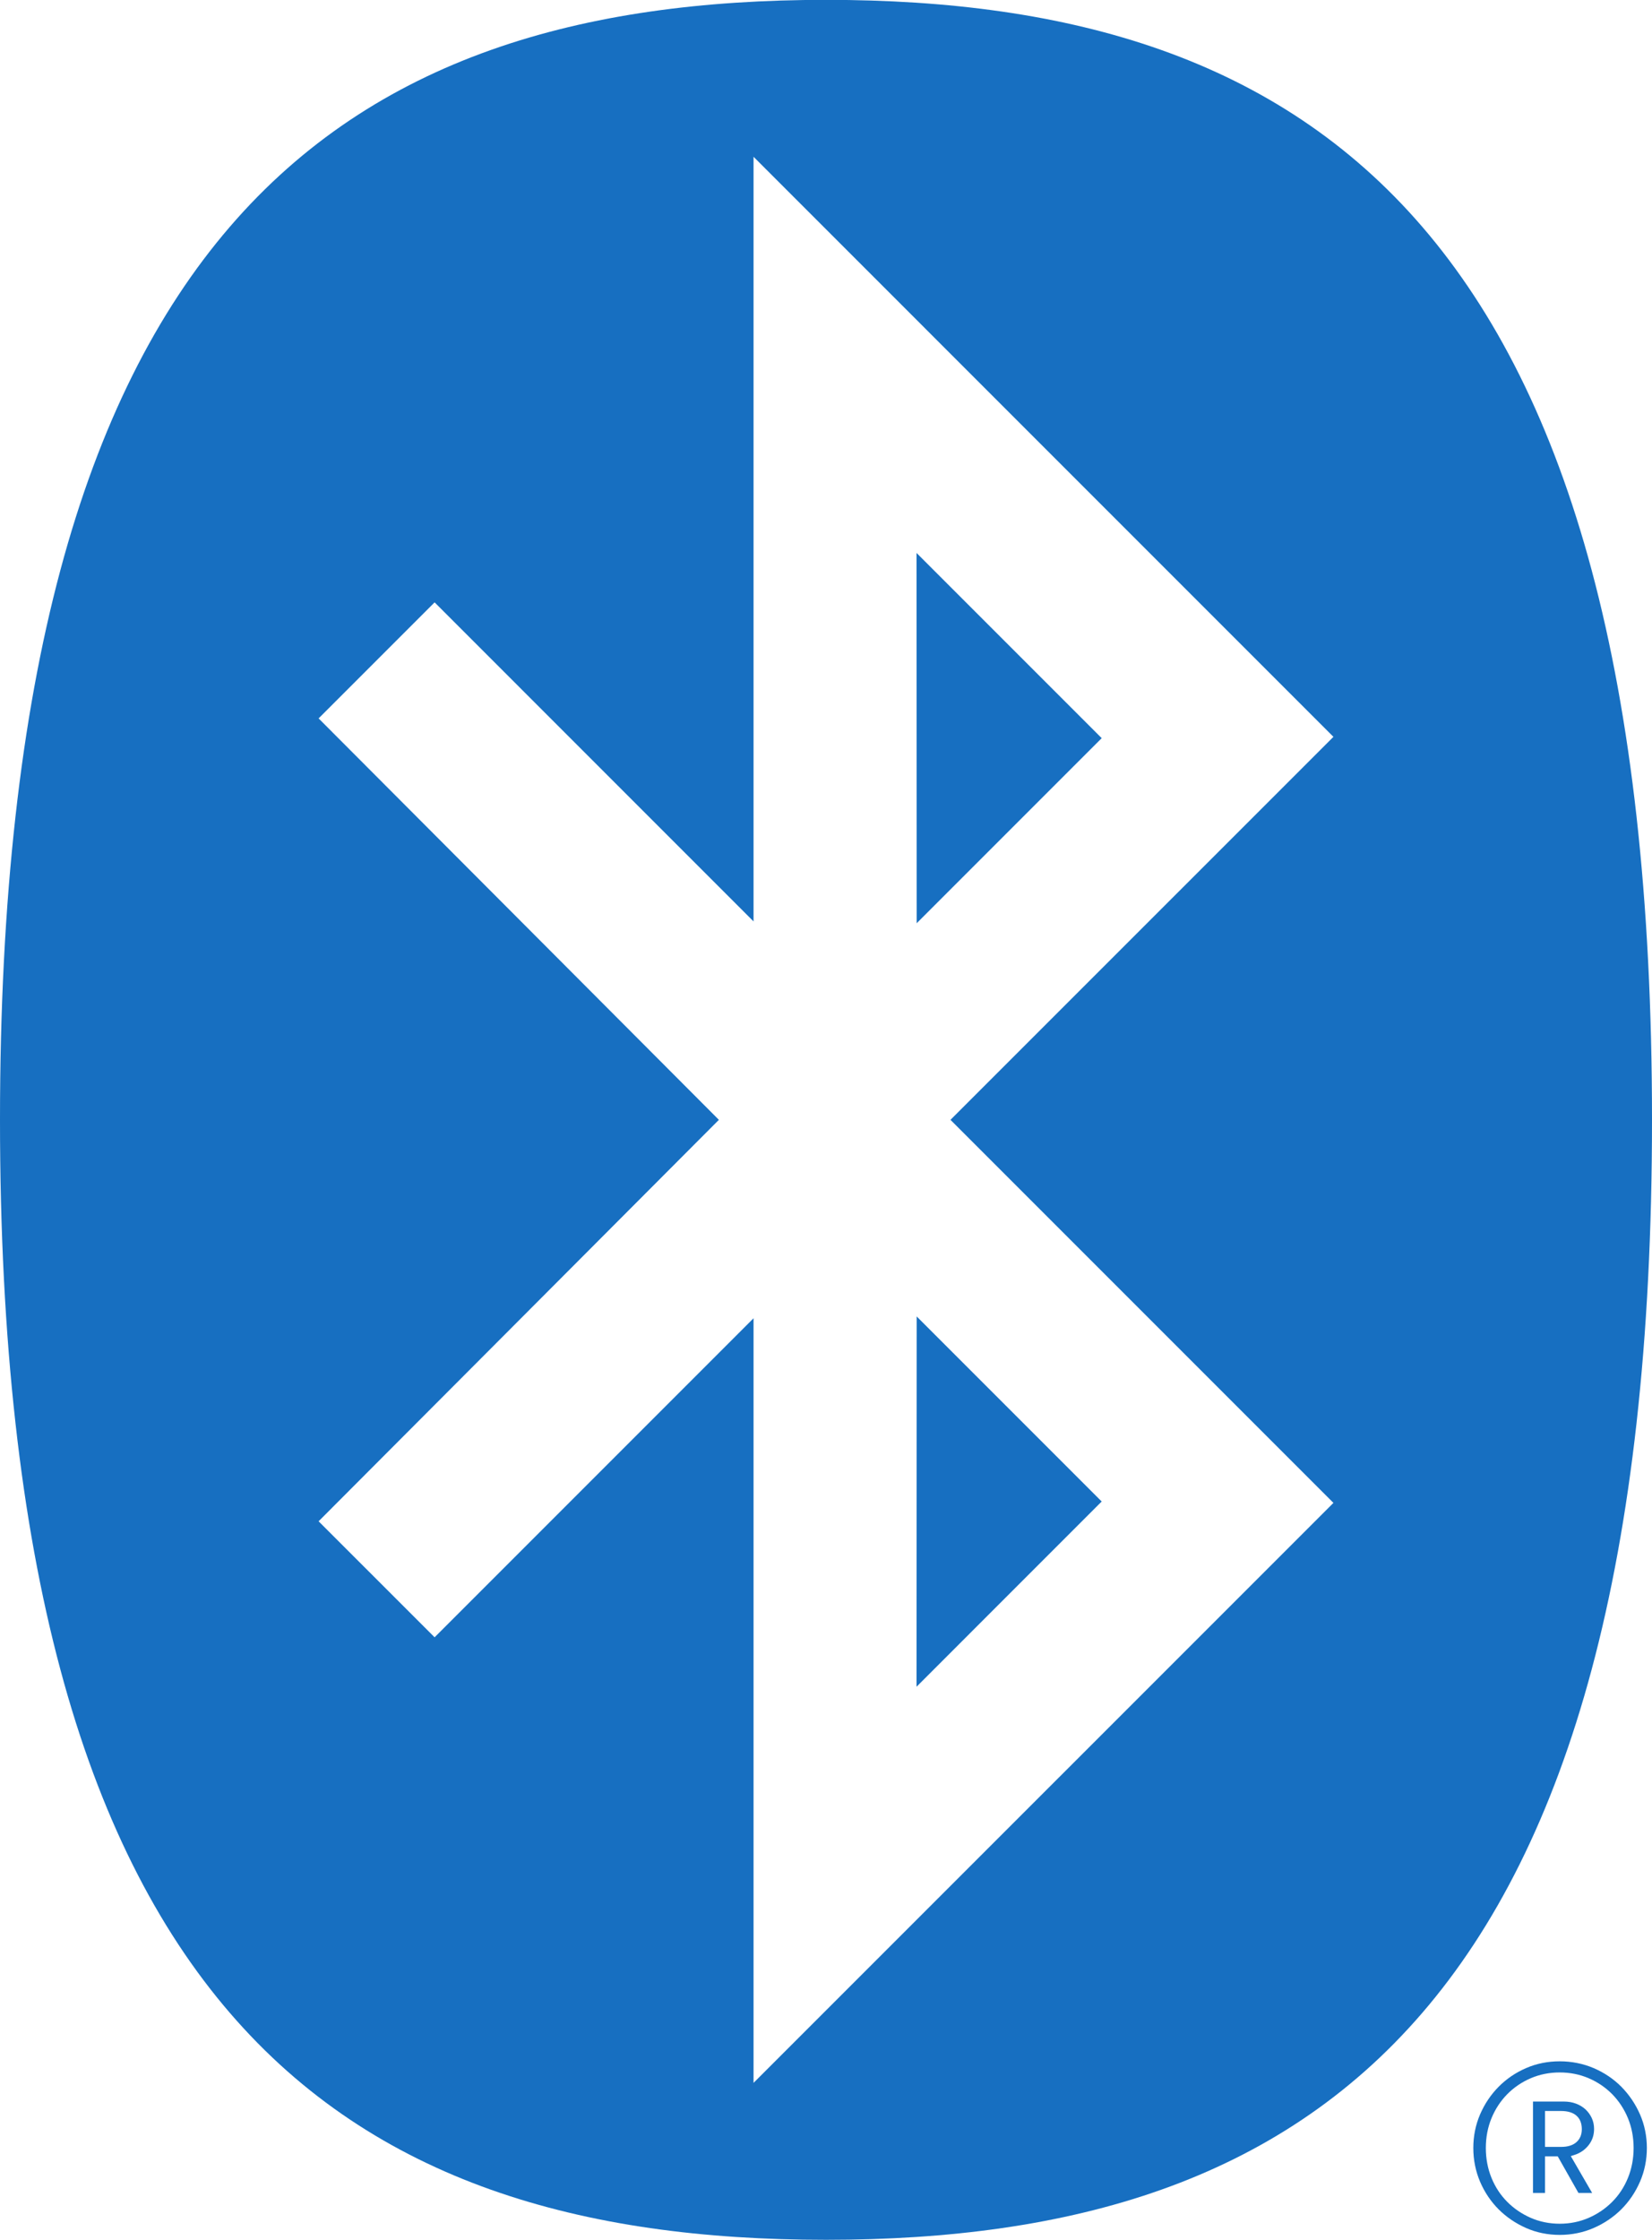 <?xml version="1.0" encoding="UTF-8" standalone="no"?>
<svg xmlns:dc="http://purl.org/dc/elements/1.1/" xmlns:cc="http://creativecommons.org/ns#" xmlns:rdf="http://www.w3.org/1999/02/22-rdf-syntax-ns#" xmlns:svg="http://www.w3.org/2000/svg" xmlns="http://www.w3.org/2000/svg" xmlns:sodipodi="http://sodipodi.sourceforge.net/DTD/sodipodi-0.dtd" xmlns:inkscape="http://www.inkscape.org/namespaces/inkscape" id="svg2" xml:space="preserve" width="150" height="203.336" viewBox="0 0 150 203.336" sodipodi:docname="ble_150.svg" inkscape:version="1.0.1 (3bc2e813f5, 2020-09-07)">
  <defs id="defs6"></defs>
  <g id="g10" inkscape:groupmode="layer" inkscape:label="ink_ext_XXXXXX" transform="matrix(1.333,0,0,-1.333,0,152.923)">
    <g id="g12" transform="matrix(0.133,0,0,0.133,0,-37.81)">
      <path d="m 798.816,2.52 c -6.125,0 -11.933,1.191 -17.238,3.531 -5.32,2.359 -10.066,5.578 -14.07,9.57 -3.977,4 -7.18,8.738 -9.485,14.129 -2.293,5.391 -3.464,11.211 -3.464,17.281 0,6.07 1.171,11.848 3.464,17.188 2.305,5.351 5.508,10.109 9.504,14.152 3.985,4.027 8.711,7.238 14.051,9.551 5.305,2.316 11.113,3.477 17.238,3.477 6.133,0 11.969,-1.18 17.383,-3.477 5.41,-2.32 10.172,-5.524 14.168,-9.551 3.996,-4.043 7.219,-8.801 9.563,-14.152 2.332,-5.34 3.515,-11.141 3.515,-17.188 0,-6.07 -1.183,-11.891 -3.515,-17.262 -2.344,-5.41 -5.567,-10.148 -9.563,-14.148 -3.996,-3.981 -8.758,-7.211 -14.179,-9.57 -5.403,-2.34 -11.25,-3.531 -17.372,-3.531 m 0,83.18 c -5.265,0 -10.253,-0.988 -14.836,-2.961 -4.558,-1.949 -8.601,-4.699 -12.039,-8.168 -3.418,-3.488 -6.144,-7.621 -8.07,-12.301 -1.922,-4.668 -2.898,-9.801 -2.898,-15.238 0,-5.441 0.976,-10.609 2.898,-15.312 1.926,-4.731 4.652,-8.859 8.09,-12.297 3.418,-3.441 7.461,-6.172 12.012,-8.172 4.57,-1.988 9.57,-3.012 14.843,-3.012 5.274,0 10.262,1.023 14.84,3.012 4.555,2 8.598,4.731 12.016,8.172 3.437,3.438 6.16,7.566 8.086,12.297 1.922,4.723 2.898,9.871 2.898,15.312 0,5.438 -0.976,10.57 -2.898,15.238 -1.926,4.68 -4.649,8.812 -8.067,12.301 -3.437,3.469 -7.48,6.219 -12.043,8.168 -4.578,1.973 -9.578,2.961 -14.832,2.961 M 808.406,24 797.801,42.73 h -6.516 V 24 h -6.164 v 46.801 h 15.832 c 2.227,0 4.317,-0.359 6.223,-1.082 1.875,-0.707 3.515,-1.699 4.859,-2.949 1.34,-1.258 2.426,-2.758 3.215,-4.469 0.773,-1.691 1.16,-3.539 1.16,-5.531 0,-3.141 -0.887,-5.82 -2.73,-8.219 -1.875,-2.402 -4.211,-4.062 -7.2,-5.039 L 804.488,42.859 815.418,24 Z m -17.121,23.582 h 8.289 c 3.274,0 5.864,0.777 7.688,2.328 1.906,1.629 2.871,3.891 2.871,6.719 0,6.019 -3.75,9.332 -10.559,9.332 h -8.289 V 47.582" style="fill:#176fc1;fill-opacity:1;fill-rule:nonzero;stroke:none" id="path14"></path>
      <path d="m 469.41,863.715 94.824,-94.824 -94.754,-94.762 z m 0,-580.516 94.824,94.836 -94.754,94.758 z M 368.18,573.461 163.176,779.008 222.586,838.418 385.93,675.059 V 1066.57 L 682.918,769.57 486.793,573.461 682.918,377.332 385.93,80.352 V 471.863 L 222.586,308.504 163.176,367.906 Z M 423.094,0 c 250.418,0 422.984,118.949 422.984,573.461 0,454.509 -172.566,573.459 -422.984,573.459 C 172.684,1146.92 0,1027.97 0,573.461 0,118.949 172.684,0 423.094,0" style="fill:#176fc1;fill-opacity:1;fill-rule:nonzero;stroke:none" id="path16"></path>
    </g>
  </g>
</svg>
